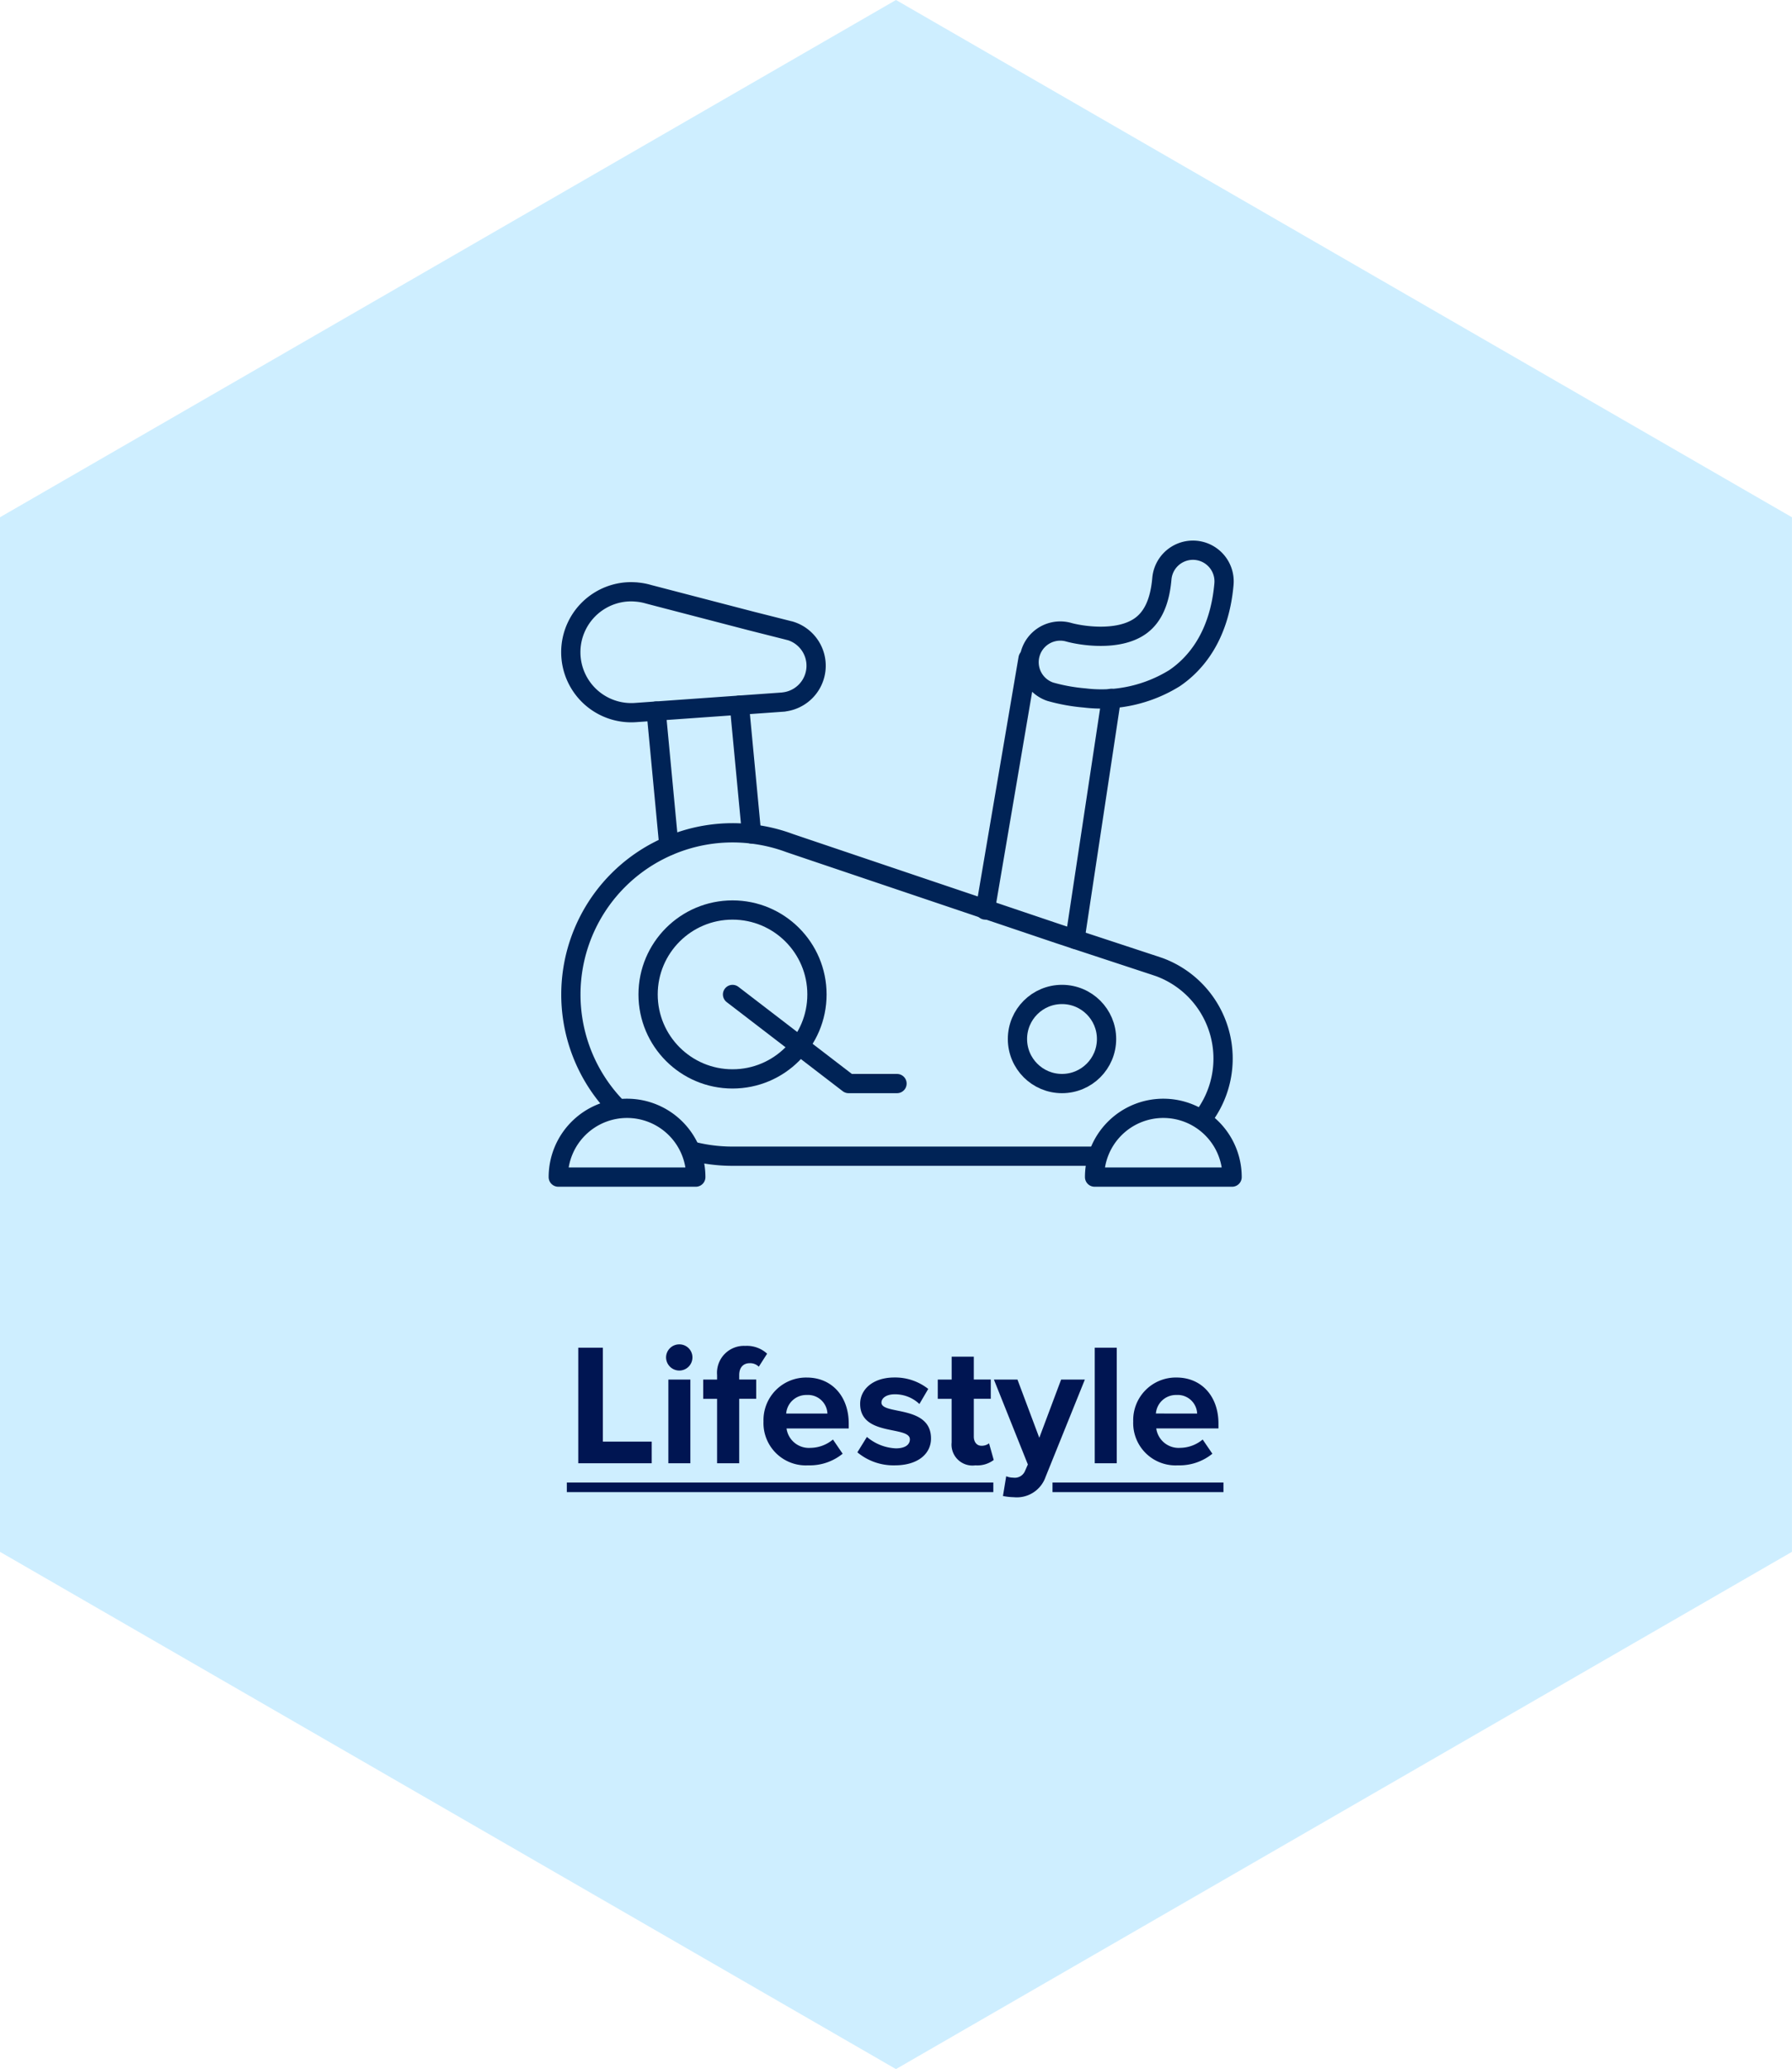 <?xml version="1.0" encoding="UTF-8"?> <svg xmlns="http://www.w3.org/2000/svg" width="186.177" height="214.934" viewBox="0 0 186.177 214.934"><g id="Group_2629" data-name="Group 2629" transform="translate(-1377 -1491)"><g id="Group_2623" data-name="Group 2623"><path id="Path_1824" data-name="Path 1824" d="M-129.508-827.088-222.6-773.354v107.467l93.088,53.733,93.088-53.733V-773.354Z" transform="translate(1599.596 2318.087)" fill="#ceeeff"></path><path id="Path_2631" data-name="Path 2631" d="M-25.29,0V-2.25h-5.076v-9.756h-2.556V0Zm2.862-9.63A1.367,1.367,0,0,0-21.06-11a1.352,1.352,0,0,0-1.368-1.35A1.364,1.364,0,0,0-23.8-11,1.379,1.379,0,0,0-22.428-9.63ZM-21.276,0V-8.694h-2.286V0ZM-16.2,0V-6.7h1.764v-2H-16.2v-.468c0-.81.45-1.224,1.08-1.224a1.275,1.275,0,0,1,.954.36l.864-1.35a3.1,3.1,0,0,0-2.268-.81A2.8,2.8,0,0,0-18.5-9.162v.468h-1.44v2h1.44V0Zm7.164.216A5.419,5.419,0,0,0-5.454-.99L-6.462-2.466A3.7,3.7,0,0,1-8.784-1.6a2.343,2.343,0,0,1-2.5-2.016h6.462v-.5c0-2.844-1.764-4.788-4.356-4.788a4.425,4.425,0,0,0-4.5,4.554A4.4,4.4,0,0,0-9.036.216Zm2-5.382h-4.284A2.089,2.089,0,0,1-9.18-7.092,2.014,2.014,0,0,1-7.038-5.166Zm7,5.382c2.412,0,3.762-1.206,3.762-2.79C3.726-6.084-1.422-5-1.422-6.3c0-.486.54-.864,1.368-.864A3.668,3.668,0,0,1,2.52-6.156l.918-1.566A5.554,5.554,0,0,0-.072-8.91c-2.286,0-3.564,1.278-3.564,2.736,0,3.42,5.166,2.25,5.166,3.69,0,.54-.468.936-1.458.936A4.976,4.976,0,0,1-2.934-2.736l-.99,1.6A5.852,5.852,0,0,0-.036.216Zm8.37,0a2.822,2.822,0,0,0,1.908-.558L9.756-2.07a1.249,1.249,0,0,1-.792.252c-.5,0-.792-.414-.792-.954V-6.7H9.936v-2H8.172V-11.07h-2.3v2.376H4.428v2h1.44V-2.16A2.173,2.173,0,0,0,8.334.216ZM11.2,3.4a6.249,6.249,0,0,0,1.134.126,3.159,3.159,0,0,0,3.294-2.106L19.71-8.694H17.244L14.976-2.646,12.708-8.694H10.26L13.788.126l-.324.738a1.153,1.153,0,0,1-1.206.63,1.975,1.975,0,0,1-.72-.144ZM23.022,0V-12.006H20.736V0Zm6.354.216A5.419,5.419,0,0,0,32.958-.99L31.95-2.466a3.7,3.7,0,0,1-2.322.864,2.343,2.343,0,0,1-2.5-2.016h6.462v-.5c0-2.844-1.764-4.788-4.356-4.788a4.425,4.425,0,0,0-4.5,4.554A4.4,4.4,0,0,0,29.376.216Zm2-5.382H27.09a2.089,2.089,0,0,1,2.142-1.926A2.014,2.014,0,0,1,31.374-5.166ZM-34.11,2H10.2V3H-34.11ZM16.347,2H34.11V3H16.347Z" transform="translate(1470 1643)" fill="#001552"></path><g id="Group_2599" data-name="Group 2599" transform="translate(837.446 884.637)"><path id="Path_2607" data-name="Path 2607" d="M604.7,714.639a7.143,7.143,0,0,0-7.144,7.144h14.287A7.143,7.143,0,0,0,604.7,714.639Z" transform="translate(0 6.855)" fill="none" stroke="#002356" stroke-linecap="round" stroke-linejoin="round" stroke-width="2"></path><path id="Path_2608" data-name="Path 2608" d="M653.83,714.639a7.143,7.143,0,0,0-7.144,7.144h14.287A7.143,7.143,0,0,0,653.83,714.639Z" transform="translate(6.588 6.855)" fill="none" stroke="#002356" stroke-linecap="round" stroke-linejoin="round" stroke-width="2"></path><circle id="Ellipse_20" data-name="Ellipse 20" cx="8.772" cy="8.772" r="8.772" transform="translate(606.887 700.893)" stroke-width="2" stroke="#002356" stroke-linecap="round" stroke-linejoin="round" fill="none"></circle><circle id="Ellipse_21" data-name="Ellipse 21" cx="4.628" cy="4.628" r="4.628" transform="translate(645.261 709.664)" stroke-width="2" stroke="#002356" stroke-linecap="round" stroke-linejoin="round" fill="none"></circle><path id="Path_2609" data-name="Path 2609" d="M664.257,719.174a10.127,10.127,0,0,0-4.389-15.812h0l-.594-.2c-.042-.013-.083-.028-.125-.041l-9.743-3.209c-10.871-3.668-27.852-9.4-27.972-9.444h0a16.729,16.729,0,0,0-3.3-.859l-.074-.024.065.023a16.8,16.8,0,0,0-14.553,28.415" transform="translate(0.154 3.47)" fill="none" stroke="#002356" stroke-linecap="round" stroke-linejoin="round" stroke-width="2"></path><path id="Path_2610" data-name="Path 2610" d="M609.768,718.546a16.859,16.859,0,0,0,4.254.542h37.8" transform="translate(1.638 7.379)" fill="none" stroke="#002356" stroke-linecap="round" stroke-linejoin="round" stroke-width="2"></path><path id="Path_2611" data-name="Path 2611" d="M621.453,671.374h0l-.227-.059-.047-.013-3.719-.939c-4.152-1.08-10.635-2.767-10.682-2.781h0a6.271,6.271,0,0,0-1.252-.232l-.028-.007.025.007a6.178,6.178,0,0,0-.983-.013,6.282,6.282,0,0,0,.89,12.533l15.393-1.093v-.008a3.786,3.786,0,0,0,.631-7.4Z" transform="translate(0.154 0.511)" fill="none" stroke="#002356" stroke-linecap="round" stroke-linejoin="round" stroke-width="2"></path><path id="Path_2612" data-name="Path 2612" d="M613.519,704.208l12.056,9.256h5.031" transform="translate(2.141 5.457)" fill="none" stroke="#002356" stroke-linecap="round" stroke-linejoin="round" stroke-width="2"></path><g id="Group_2599-2" data-name="Group 2599" transform="translate(646.363 663.513)"><path id="Path_2613" data-name="Path 2613" d="M646.468,678.864a18.877,18.877,0,0,1-3.568-.646,3.237,3.237,0,0,1,1.849-6.2c1.287.372,5.137,1,7.446-.581,1.336-.915,2.088-2.539,2.3-4.965a3.237,3.237,0,0,1,6.45.565c-.484,5.525-3.059,8.363-5.133,9.77A14.42,14.42,0,0,1,646.468,678.864Z" transform="translate(-640.592 -663.513)" fill="none" stroke="#002356" stroke-linecap="round" stroke-linejoin="round" stroke-width="2"></path></g><line id="Line_67" data-name="Line 67" y1="26.135" x2="4.449" transform="translate(641.915 674.758)" fill="none" stroke="#002356" stroke-linecap="round" stroke-linejoin="round" stroke-width="2"></line><line id="Line_68" data-name="Line 68" y1="25.03" x2="3.782" transform="translate(651.235 678.904)" fill="none" stroke="#002356" stroke-linecap="round" stroke-linejoin="round" stroke-width="2"></line><line id="Line_69" data-name="Line 69" x2="1.266" y2="13.374" transform="translate(616.372 679.616)" fill="none" stroke="#002356" stroke-linecap="round" stroke-linejoin="round" stroke-width="2"></line><line id="Line_70" data-name="Line 70" x1="1.323" y1="13.982" transform="translate(607.723 680.23)" fill="none" stroke="#002356" stroke-linecap="round" stroke-linejoin="round" stroke-width="2"></line></g></g></g></svg> 